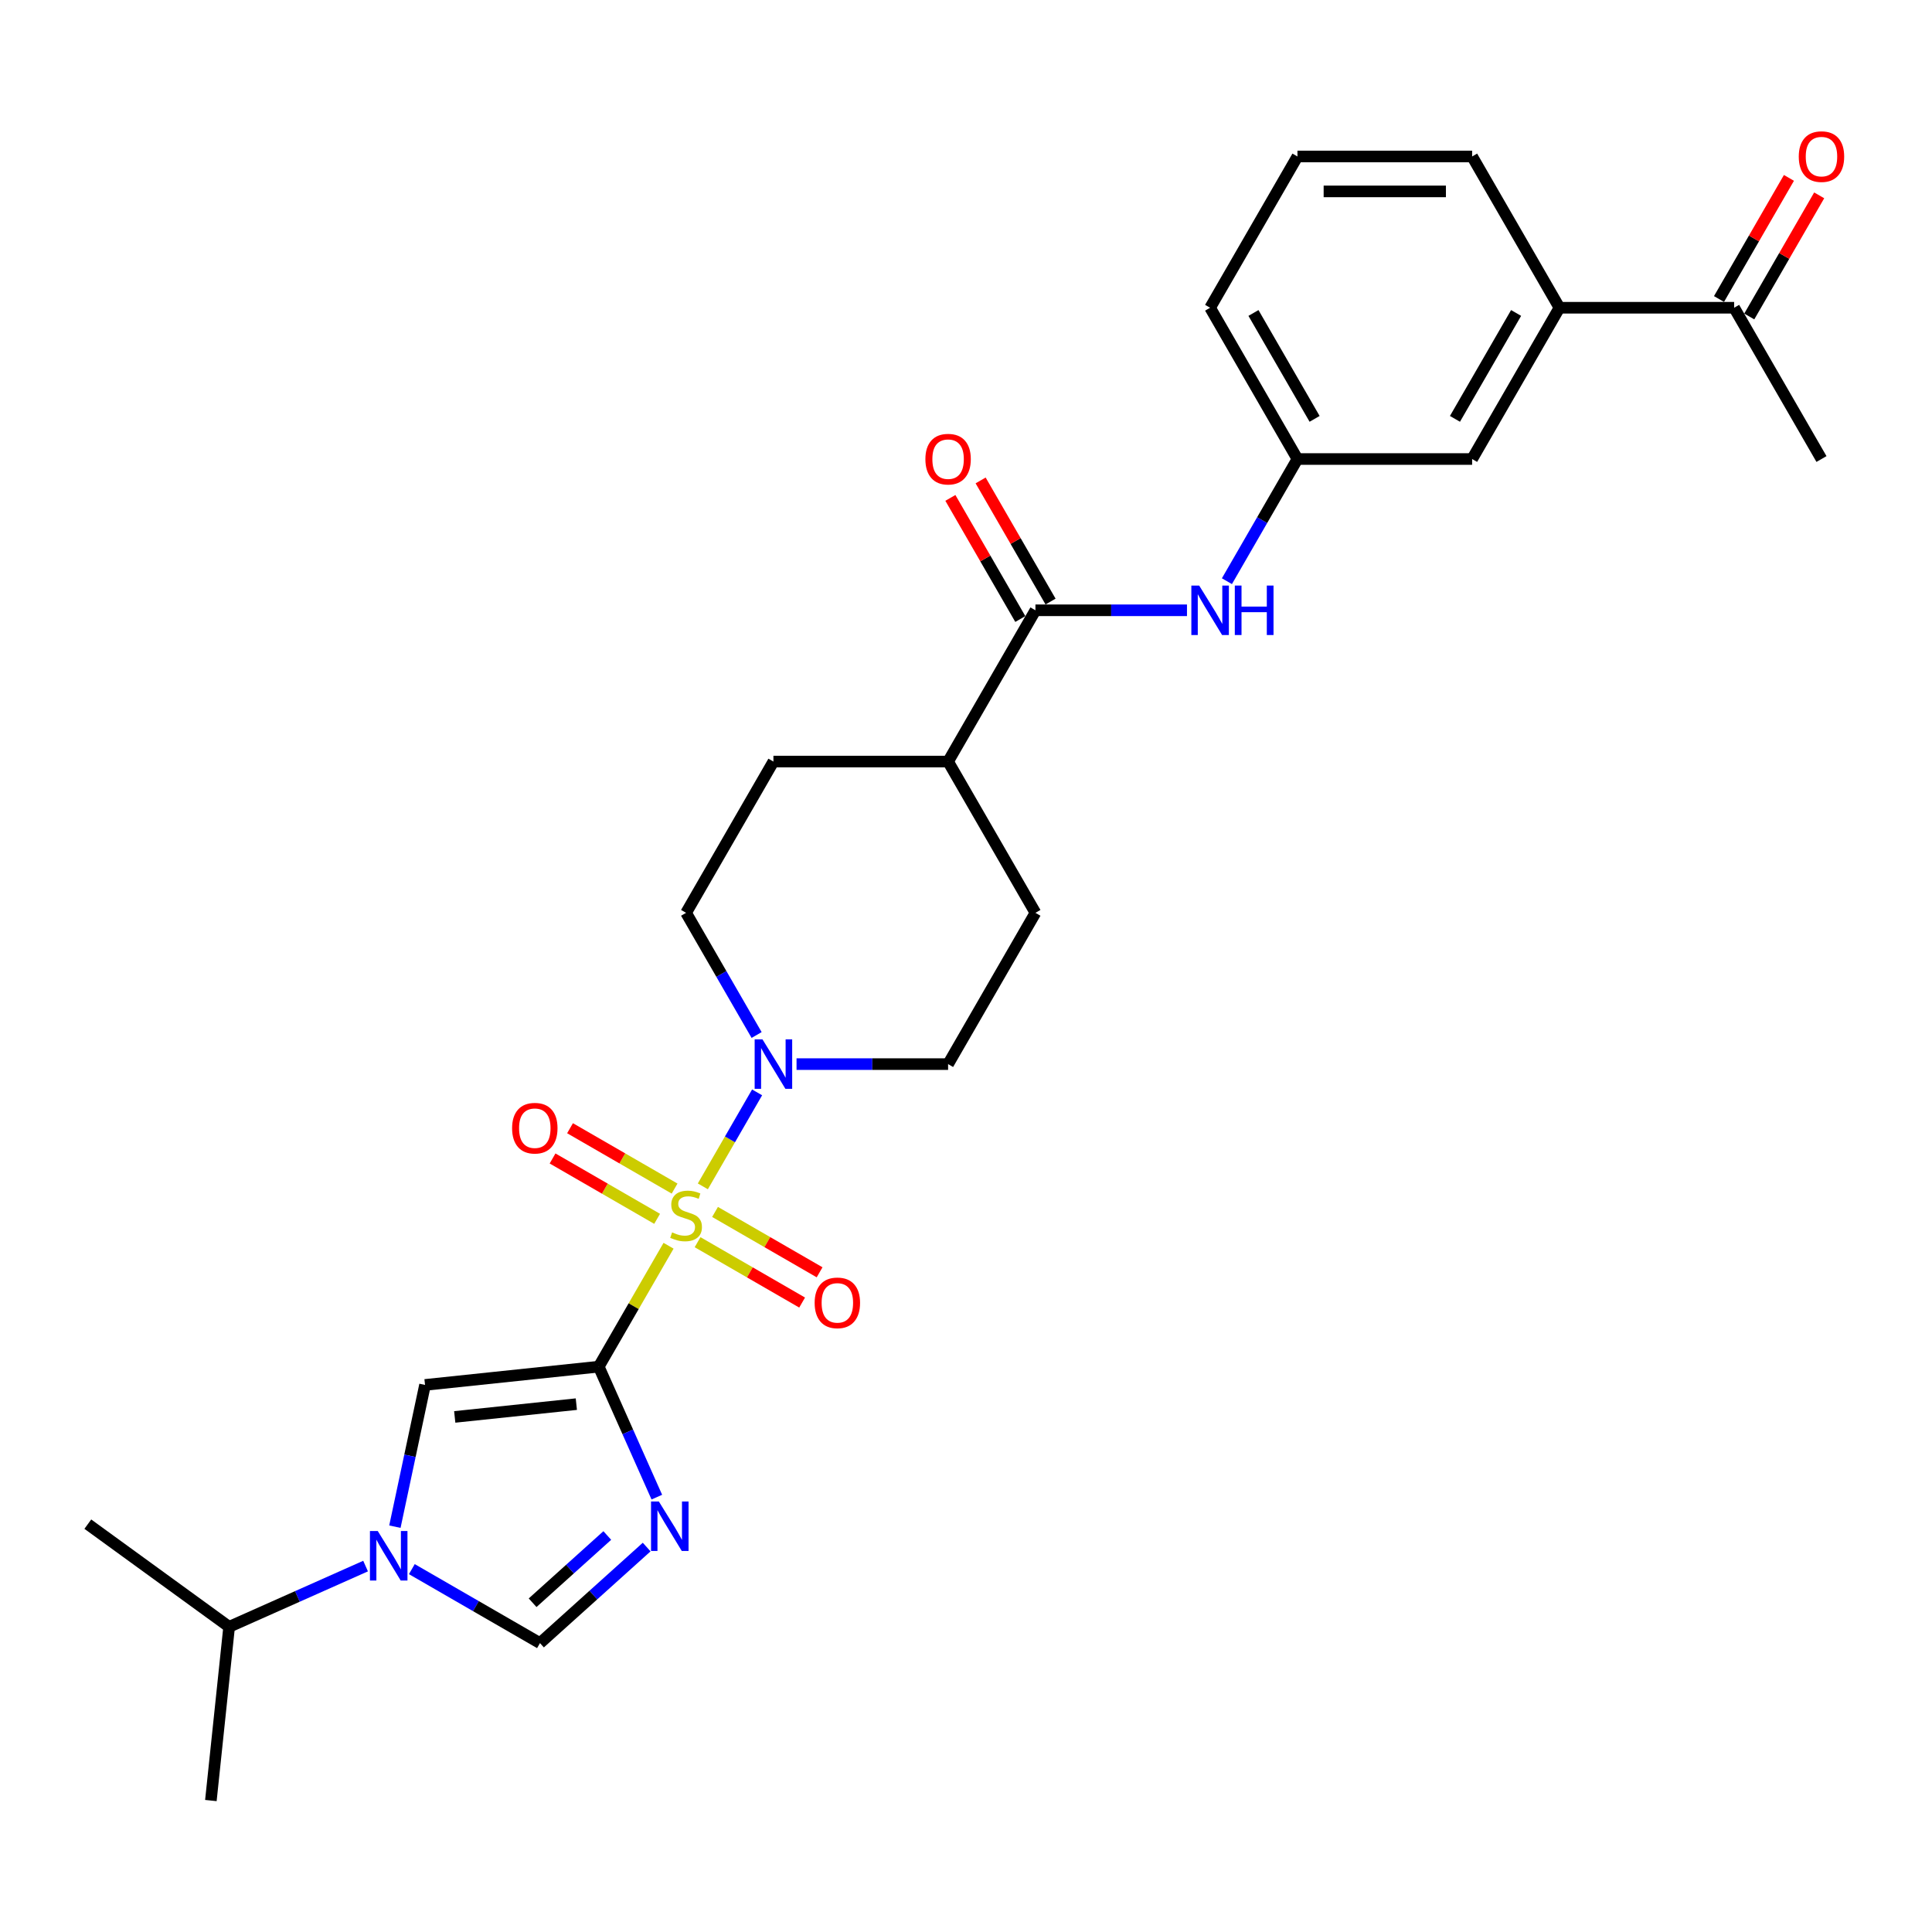 <?xml version='1.0' encoding='iso-8859-1'?>
<svg version='1.1' baseProfile='full'
              xmlns='http://www.w3.org/2000/svg'
                      xmlns:rdkit='http://www.rdkit.org/xml'
                      xmlns:xlink='http://www.w3.org/1999/xlink'
                  xml:space='preserve'
width='1000px' height='1000px' viewBox='0 0 1000 1000'>
<!-- END OF HEADER -->
<rect style='opacity:1.0;fill:#FFFFFF;stroke:none' width='1000' height='1000' x='0' y='0'> </rect>
<path class='bond-0' d='M 346.043,644.795 L 327.976,676.088' style='fill:none;fill-rule:evenodd;stroke:#CCCC00;stroke-width:6px;stroke-linecap:butt;stroke-linejoin:miter;stroke-opacity:1' />
<path class='bond-0' d='M 327.976,676.088 L 309.909,707.381' style='fill:none;fill-rule:evenodd;stroke:#000000;stroke-width:6px;stroke-linecap:butt;stroke-linejoin:miter;stroke-opacity:1' />
<path class='bond-4' d='M 363.79,614.055 L 377.833,589.734' style='fill:none;fill-rule:evenodd;stroke:#CCCC00;stroke-width:6px;stroke-linecap:butt;stroke-linejoin:miter;stroke-opacity:1' />
<path class='bond-4' d='M 377.833,589.734 L 391.875,565.412' style='fill:none;fill-rule:evenodd;stroke:#0000FF;stroke-width:6px;stroke-linecap:butt;stroke-linejoin:miter;stroke-opacity:1' />
<path class='bond-8' d='M 361.064,642.956 L 388.123,658.579' style='fill:none;fill-rule:evenodd;stroke:#CCCC00;stroke-width:6px;stroke-linecap:butt;stroke-linejoin:miter;stroke-opacity:1' />
<path class='bond-8' d='M 388.123,658.579 L 415.182,674.201' style='fill:none;fill-rule:evenodd;stroke:#FF0000;stroke-width:6px;stroke-linecap:butt;stroke-linejoin:miter;stroke-opacity:1' />
<path class='bond-8' d='M 370.105,627.297 L 397.164,642.919' style='fill:none;fill-rule:evenodd;stroke:#CCCC00;stroke-width:6px;stroke-linecap:butt;stroke-linejoin:miter;stroke-opacity:1' />
<path class='bond-8' d='M 397.164,642.919 L 424.223,658.541' style='fill:none;fill-rule:evenodd;stroke:#FF0000;stroke-width:6px;stroke-linecap:butt;stroke-linejoin:miter;stroke-opacity:1' />
<path class='bond-9' d='M 349.166,615.207 L 322.107,599.585' style='fill:none;fill-rule:evenodd;stroke:#CCCC00;stroke-width:6px;stroke-linecap:butt;stroke-linejoin:miter;stroke-opacity:1' />
<path class='bond-9' d='M 322.107,599.585 L 295.048,583.962' style='fill:none;fill-rule:evenodd;stroke:#FF0000;stroke-width:6px;stroke-linecap:butt;stroke-linejoin:miter;stroke-opacity:1' />
<path class='bond-9' d='M 340.125,630.867 L 313.066,615.245' style='fill:none;fill-rule:evenodd;stroke:#CCCC00;stroke-width:6px;stroke-linecap:butt;stroke-linejoin:miter;stroke-opacity:1' />
<path class='bond-9' d='M 313.066,615.245 L 286.007,599.622' style='fill:none;fill-rule:evenodd;stroke:#FF0000;stroke-width:6px;stroke-linecap:butt;stroke-linejoin:miter;stroke-opacity:1' />
<path class='bond-1' d='M 309.909,707.381 L 324.943,741.147' style='fill:none;fill-rule:evenodd;stroke:#000000;stroke-width:6px;stroke-linecap:butt;stroke-linejoin:miter;stroke-opacity:1' />
<path class='bond-1' d='M 324.943,741.147 L 339.976,774.914' style='fill:none;fill-rule:evenodd;stroke:#0000FF;stroke-width:6px;stroke-linecap:butt;stroke-linejoin:miter;stroke-opacity:1' />
<path class='bond-2' d='M 309.909,707.381 L 219.992,716.831' style='fill:none;fill-rule:evenodd;stroke:#000000;stroke-width:6px;stroke-linecap:butt;stroke-linejoin:miter;stroke-opacity:1' />
<path class='bond-2' d='M 298.312,726.782 L 235.37,733.397' style='fill:none;fill-rule:evenodd;stroke:#000000;stroke-width:6px;stroke-linecap:butt;stroke-linejoin:miter;stroke-opacity:1' />
<path class='bond-5' d='M 334.712,800.754 L 307.103,825.614' style='fill:none;fill-rule:evenodd;stroke:#0000FF;stroke-width:6px;stroke-linecap:butt;stroke-linejoin:miter;stroke-opacity:1' />
<path class='bond-5' d='M 307.103,825.614 L 279.494,850.473' style='fill:none;fill-rule:evenodd;stroke:#000000;stroke-width:6px;stroke-linecap:butt;stroke-linejoin:miter;stroke-opacity:1' />
<path class='bond-5' d='M 314.33,794.774 L 295.003,812.176' style='fill:none;fill-rule:evenodd;stroke:#0000FF;stroke-width:6px;stroke-linecap:butt;stroke-linejoin:miter;stroke-opacity:1' />
<path class='bond-5' d='M 295.003,812.176 L 275.677,829.578' style='fill:none;fill-rule:evenodd;stroke:#000000;stroke-width:6px;stroke-linecap:butt;stroke-linejoin:miter;stroke-opacity:1' />
<path class='bond-3' d='M 219.992,716.831 L 212.194,753.518' style='fill:none;fill-rule:evenodd;stroke:#000000;stroke-width:6px;stroke-linecap:butt;stroke-linejoin:miter;stroke-opacity:1' />
<path class='bond-3' d='M 212.194,753.518 L 204.396,790.205' style='fill:none;fill-rule:evenodd;stroke:#0000FF;stroke-width:6px;stroke-linecap:butt;stroke-linejoin:miter;stroke-opacity:1' />
<path class='bond-18' d='M 189.224,810.597 L 153.912,826.319' style='fill:none;fill-rule:evenodd;stroke:#0000FF;stroke-width:6px;stroke-linecap:butt;stroke-linejoin:miter;stroke-opacity:1' />
<path class='bond-18' d='M 153.912,826.319 L 118.599,842.041' style='fill:none;fill-rule:evenodd;stroke:#000000;stroke-width:6px;stroke-linecap:butt;stroke-linejoin:miter;stroke-opacity:1' />
<path class='bond-29' d='M 213.165,812.179 L 246.329,831.326' style='fill:none;fill-rule:evenodd;stroke:#0000FF;stroke-width:6px;stroke-linecap:butt;stroke-linejoin:miter;stroke-opacity:1' />
<path class='bond-29' d='M 246.329,831.326 L 279.494,850.473' style='fill:none;fill-rule:evenodd;stroke:#000000;stroke-width:6px;stroke-linecap:butt;stroke-linejoin:miter;stroke-opacity:1' />
<path class='bond-13' d='M 412.291,550.783 L 451.512,550.783' style='fill:none;fill-rule:evenodd;stroke:#0000FF;stroke-width:6px;stroke-linecap:butt;stroke-linejoin:miter;stroke-opacity:1' />
<path class='bond-13' d='M 451.512,550.783 L 490.733,550.783' style='fill:none;fill-rule:evenodd;stroke:#000000;stroke-width:6px;stroke-linecap:butt;stroke-linejoin:miter;stroke-opacity:1' />
<path class='bond-14' d='M 391.624,535.72 L 373.37,504.102' style='fill:none;fill-rule:evenodd;stroke:#0000FF;stroke-width:6px;stroke-linecap:butt;stroke-linejoin:miter;stroke-opacity:1' />
<path class='bond-14' d='M 373.37,504.102 L 355.115,472.484' style='fill:none;fill-rule:evenodd;stroke:#000000;stroke-width:6px;stroke-linecap:butt;stroke-linejoin:miter;stroke-opacity:1' />
<path class='bond-6' d='M 535.939,315.886 L 490.733,394.185' style='fill:none;fill-rule:evenodd;stroke:#000000;stroke-width:6px;stroke-linecap:butt;stroke-linejoin:miter;stroke-opacity:1' />
<path class='bond-7' d='M 535.939,315.886 L 575.159,315.886' style='fill:none;fill-rule:evenodd;stroke:#000000;stroke-width:6px;stroke-linecap:butt;stroke-linejoin:miter;stroke-opacity:1' />
<path class='bond-7' d='M 575.159,315.886 L 614.38,315.886' style='fill:none;fill-rule:evenodd;stroke:#0000FF;stroke-width:6px;stroke-linecap:butt;stroke-linejoin:miter;stroke-opacity:1' />
<path class='bond-17' d='M 543.768,311.365 L 525.67,280.018' style='fill:none;fill-rule:evenodd;stroke:#000000;stroke-width:6px;stroke-linecap:butt;stroke-linejoin:miter;stroke-opacity:1' />
<path class='bond-17' d='M 525.67,280.018 L 507.572,248.671' style='fill:none;fill-rule:evenodd;stroke:#FF0000;stroke-width:6px;stroke-linecap:butt;stroke-linejoin:miter;stroke-opacity:1' />
<path class='bond-17' d='M 528.109,320.407 L 510.01,289.06' style='fill:none;fill-rule:evenodd;stroke:#000000;stroke-width:6px;stroke-linecap:butt;stroke-linejoin:miter;stroke-opacity:1' />
<path class='bond-17' d='M 510.01,289.06 L 491.912,257.713' style='fill:none;fill-rule:evenodd;stroke:#FF0000;stroke-width:6px;stroke-linecap:butt;stroke-linejoin:miter;stroke-opacity:1' />
<path class='bond-15' d='M 635.047,300.823 L 653.302,269.205' style='fill:none;fill-rule:evenodd;stroke:#0000FF;stroke-width:6px;stroke-linecap:butt;stroke-linejoin:miter;stroke-opacity:1' />
<path class='bond-15' d='M 653.302,269.205 L 671.556,237.587' style='fill:none;fill-rule:evenodd;stroke:#000000;stroke-width:6px;stroke-linecap:butt;stroke-linejoin:miter;stroke-opacity:1' />
<path class='bond-10' d='M 807.174,159.288 L 761.968,237.587' style='fill:none;fill-rule:evenodd;stroke:#000000;stroke-width:6px;stroke-linecap:butt;stroke-linejoin:miter;stroke-opacity:1' />
<path class='bond-10' d='M 784.733,161.992 L 753.089,216.801' style='fill:none;fill-rule:evenodd;stroke:#000000;stroke-width:6px;stroke-linecap:butt;stroke-linejoin:miter;stroke-opacity:1' />
<path class='bond-12' d='M 807.174,159.288 L 897.586,159.288' style='fill:none;fill-rule:evenodd;stroke:#000000;stroke-width:6px;stroke-linecap:butt;stroke-linejoin:miter;stroke-opacity:1' />
<path class='bond-30' d='M 807.174,159.288 L 761.968,80.989' style='fill:none;fill-rule:evenodd;stroke:#000000;stroke-width:6px;stroke-linecap:butt;stroke-linejoin:miter;stroke-opacity:1' />
<path class='bond-11' d='M 490.733,394.185 L 400.321,394.185' style='fill:none;fill-rule:evenodd;stroke:#000000;stroke-width:6px;stroke-linecap:butt;stroke-linejoin:miter;stroke-opacity:1' />
<path class='bond-28' d='M 490.733,394.185 L 535.939,472.484' style='fill:none;fill-rule:evenodd;stroke:#000000;stroke-width:6px;stroke-linecap:butt;stroke-linejoin:miter;stroke-opacity:1' />
<path class='bond-19' d='M 905.416,163.809 L 923.514,132.462' style='fill:none;fill-rule:evenodd;stroke:#000000;stroke-width:6px;stroke-linecap:butt;stroke-linejoin:miter;stroke-opacity:1' />
<path class='bond-19' d='M 923.514,132.462 L 941.612,101.115' style='fill:none;fill-rule:evenodd;stroke:#FF0000;stroke-width:6px;stroke-linecap:butt;stroke-linejoin:miter;stroke-opacity:1' />
<path class='bond-19' d='M 889.756,154.767 L 907.854,123.42' style='fill:none;fill-rule:evenodd;stroke:#000000;stroke-width:6px;stroke-linecap:butt;stroke-linejoin:miter;stroke-opacity:1' />
<path class='bond-19' d='M 907.854,123.42 L 925.952,92.073' style='fill:none;fill-rule:evenodd;stroke:#FF0000;stroke-width:6px;stroke-linecap:butt;stroke-linejoin:miter;stroke-opacity:1' />
<path class='bond-25' d='M 897.586,159.288 L 942.792,237.587' style='fill:none;fill-rule:evenodd;stroke:#000000;stroke-width:6px;stroke-linecap:butt;stroke-linejoin:miter;stroke-opacity:1' />
<path class='bond-20' d='M 490.733,550.783 L 535.939,472.484' style='fill:none;fill-rule:evenodd;stroke:#000000;stroke-width:6px;stroke-linecap:butt;stroke-linejoin:miter;stroke-opacity:1' />
<path class='bond-21' d='M 355.115,472.484 L 400.321,394.185' style='fill:none;fill-rule:evenodd;stroke:#000000;stroke-width:6px;stroke-linecap:butt;stroke-linejoin:miter;stroke-opacity:1' />
<path class='bond-16' d='M 671.556,237.587 L 761.968,237.587' style='fill:none;fill-rule:evenodd;stroke:#000000;stroke-width:6px;stroke-linecap:butt;stroke-linejoin:miter;stroke-opacity:1' />
<path class='bond-24' d='M 671.556,237.587 L 626.35,159.288' style='fill:none;fill-rule:evenodd;stroke:#000000;stroke-width:6px;stroke-linecap:butt;stroke-linejoin:miter;stroke-opacity:1' />
<path class='bond-24' d='M 680.435,216.801 L 648.791,161.992' style='fill:none;fill-rule:evenodd;stroke:#000000;stroke-width:6px;stroke-linecap:butt;stroke-linejoin:miter;stroke-opacity:1' />
<path class='bond-26' d='M 118.599,842.041 L 45.455,788.899' style='fill:none;fill-rule:evenodd;stroke:#000000;stroke-width:6px;stroke-linecap:butt;stroke-linejoin:miter;stroke-opacity:1' />
<path class='bond-27' d='M 118.599,842.041 L 109.149,931.958' style='fill:none;fill-rule:evenodd;stroke:#000000;stroke-width:6px;stroke-linecap:butt;stroke-linejoin:miter;stroke-opacity:1' />
<path class='bond-22' d='M 761.968,80.989 L 671.556,80.989' style='fill:none;fill-rule:evenodd;stroke:#000000;stroke-width:6px;stroke-linecap:butt;stroke-linejoin:miter;stroke-opacity:1' />
<path class='bond-22' d='M 748.406,99.071 L 685.118,99.071' style='fill:none;fill-rule:evenodd;stroke:#000000;stroke-width:6px;stroke-linecap:butt;stroke-linejoin:miter;stroke-opacity:1' />
<path class='bond-23' d='M 671.556,80.989 L 626.35,159.288' style='fill:none;fill-rule:evenodd;stroke:#000000;stroke-width:6px;stroke-linecap:butt;stroke-linejoin:miter;stroke-opacity:1' />
<path  class='atom-0' d='M 347.882 637.87
Q 348.171 637.978, 349.365 638.485
Q 350.558 638.991, 351.86 639.316
Q 353.198 639.606, 354.5 639.606
Q 356.923 639.606, 358.333 638.448
Q 359.744 637.255, 359.744 635.194
Q 359.744 633.783, 359.021 632.915
Q 358.333 632.047, 357.249 631.577
Q 356.164 631.107, 354.355 630.565
Q 352.077 629.877, 350.703 629.226
Q 349.365 628.576, 348.388 627.201
Q 347.448 625.827, 347.448 623.512
Q 347.448 620.294, 349.618 618.305
Q 351.824 616.316, 356.164 616.316
Q 359.129 616.316, 362.492 617.726
L 361.661 620.511
Q 358.587 619.245, 356.272 619.245
Q 353.777 619.245, 352.402 620.294
Q 351.028 621.306, 351.064 623.078
Q 351.064 624.453, 351.751 625.285
Q 352.475 626.116, 353.487 626.586
Q 354.536 627.057, 356.272 627.599
Q 358.587 628.322, 359.961 629.046
Q 361.335 629.769, 362.312 631.252
Q 363.324 632.698, 363.324 635.194
Q 363.324 638.738, 360.937 640.655
Q 358.587 642.535, 354.645 642.535
Q 352.366 642.535, 350.63 642.029
Q 348.931 641.559, 346.905 640.727
L 347.882 637.87
' fill='#CCCC00'/>
<path  class='atom-2' d='M 341.023 777.174
L 349.413 790.736
Q 350.245 792.074, 351.583 794.497
Q 352.921 796.92, 352.993 797.064
L 352.993 777.174
L 356.393 777.174
L 356.393 802.778
L 352.885 802.778
L 343.88 787.951
Q 342.831 786.215, 341.71 784.226
Q 340.625 782.237, 340.3 781.622
L 340.3 802.778
L 336.972 802.778
L 336.972 777.174
L 341.023 777.174
' fill='#0000FF'/>
<path  class='atom-4' d='M 195.535 792.465
L 203.925 806.027
Q 204.757 807.365, 206.095 809.788
Q 207.433 812.211, 207.505 812.356
L 207.505 792.465
L 210.905 792.465
L 210.905 818.07
L 207.397 818.07
L 198.392 803.242
Q 197.343 801.506, 196.222 799.517
Q 195.137 797.528, 194.812 796.913
L 194.812 818.07
L 191.484 818.07
L 191.484 792.465
L 195.535 792.465
' fill='#0000FF'/>
<path  class='atom-5' d='M 394.661 537.981
L 403.051 551.542
Q 403.883 552.88, 405.221 555.303
Q 406.559 557.726, 406.631 557.871
L 406.631 537.981
L 410.031 537.981
L 410.031 563.585
L 406.523 563.585
L 397.518 548.758
Q 396.469 547.022, 395.348 545.033
Q 394.263 543.044, 393.938 542.429
L 393.938 563.585
L 390.611 563.585
L 390.611 537.981
L 394.661 537.981
' fill='#0000FF'/>
<path  class='atom-8' d='M 620.691 303.084
L 629.081 316.645
Q 629.913 317.984, 631.251 320.407
Q 632.589 322.83, 632.661 322.974
L 632.661 303.084
L 636.061 303.084
L 636.061 328.688
L 632.553 328.688
L 623.548 313.861
Q 622.499 312.125, 621.378 310.136
Q 620.293 308.147, 619.967 307.532
L 619.967 328.688
L 616.64 328.688
L 616.64 303.084
L 620.691 303.084
' fill='#0000FF'/>
<path  class='atom-8' d='M 639.135 303.084
L 642.606 303.084
L 642.606 313.969
L 655.698 313.969
L 655.698 303.084
L 659.17 303.084
L 659.17 328.688
L 655.698 328.688
L 655.698 316.862
L 642.606 316.862
L 642.606 328.688
L 639.135 328.688
L 639.135 303.084
' fill='#0000FF'/>
<path  class='atom-9' d='M 421.66 674.36
Q 421.66 668.212, 424.698 664.776
Q 427.736 661.341, 433.414 661.341
Q 439.092 661.341, 442.129 664.776
Q 445.167 668.212, 445.167 674.36
Q 445.167 680.58, 442.093 684.125
Q 439.019 687.633, 433.414 687.633
Q 427.772 687.633, 424.698 684.125
Q 421.66 680.617, 421.66 674.36
M 433.414 684.739
Q 437.32 684.739, 439.417 682.136
Q 441.551 679.495, 441.551 674.36
Q 441.551 669.333, 439.417 666.802
Q 437.32 664.234, 433.414 664.234
Q 429.508 664.234, 427.374 666.765
Q 425.277 669.297, 425.277 674.36
Q 425.277 679.532, 427.374 682.136
Q 429.508 684.739, 433.414 684.739
' fill='#FF0000'/>
<path  class='atom-10' d='M 265.062 583.948
Q 265.062 577.8, 268.1 574.365
Q 271.138 570.929, 276.816 570.929
Q 282.494 570.929, 285.532 574.365
Q 288.569 577.8, 288.569 583.948
Q 288.569 590.169, 285.495 593.713
Q 282.421 597.221, 276.816 597.221
Q 271.174 597.221, 268.1 593.713
Q 265.062 590.205, 265.062 583.948
M 276.816 594.328
Q 280.722 594.328, 282.819 591.724
Q 284.953 589.084, 284.953 583.948
Q 284.953 578.921, 282.819 576.39
Q 280.722 573.822, 276.816 573.822
Q 272.91 573.822, 270.776 576.354
Q 268.679 578.885, 268.679 583.948
Q 268.679 589.12, 270.776 591.724
Q 272.91 594.328, 276.816 594.328
' fill='#FF0000'/>
<path  class='atom-18' d='M 478.979 237.659
Q 478.979 231.511, 482.017 228.076
Q 485.055 224.64, 490.733 224.64
Q 496.41 224.64, 499.448 228.076
Q 502.486 231.511, 502.486 237.659
Q 502.486 243.88, 499.412 247.424
Q 496.338 250.932, 490.733 250.932
Q 485.091 250.932, 482.017 247.424
Q 478.979 243.916, 478.979 237.659
M 490.733 248.039
Q 494.638 248.039, 496.736 245.435
Q 498.87 242.795, 498.87 237.659
Q 498.87 232.632, 496.736 230.101
Q 494.638 227.533, 490.733 227.533
Q 486.827 227.533, 484.693 230.065
Q 482.596 232.596, 482.596 237.659
Q 482.596 242.831, 484.693 245.435
Q 486.827 248.039, 490.733 248.039
' fill='#FF0000'/>
<path  class='atom-20' d='M 931.038 81.061
Q 931.038 74.913, 934.076 71.478
Q 937.114 68.042, 942.792 68.042
Q 948.47 68.042, 951.508 71.478
Q 954.545 74.913, 954.545 81.061
Q 954.545 87.282, 951.471 90.826
Q 948.397 94.334, 942.792 94.334
Q 937.15 94.334, 934.076 90.826
Q 931.038 87.318, 931.038 81.061
M 942.792 91.441
Q 946.698 91.441, 948.795 88.837
Q 950.929 86.197, 950.929 81.061
Q 950.929 76.034, 948.795 73.503
Q 946.698 70.935, 942.792 70.935
Q 938.886 70.935, 936.752 73.467
Q 934.655 75.998, 934.655 81.061
Q 934.655 86.233, 936.752 88.837
Q 938.886 91.441, 942.792 91.441
' fill='#FF0000'/>
</svg>
